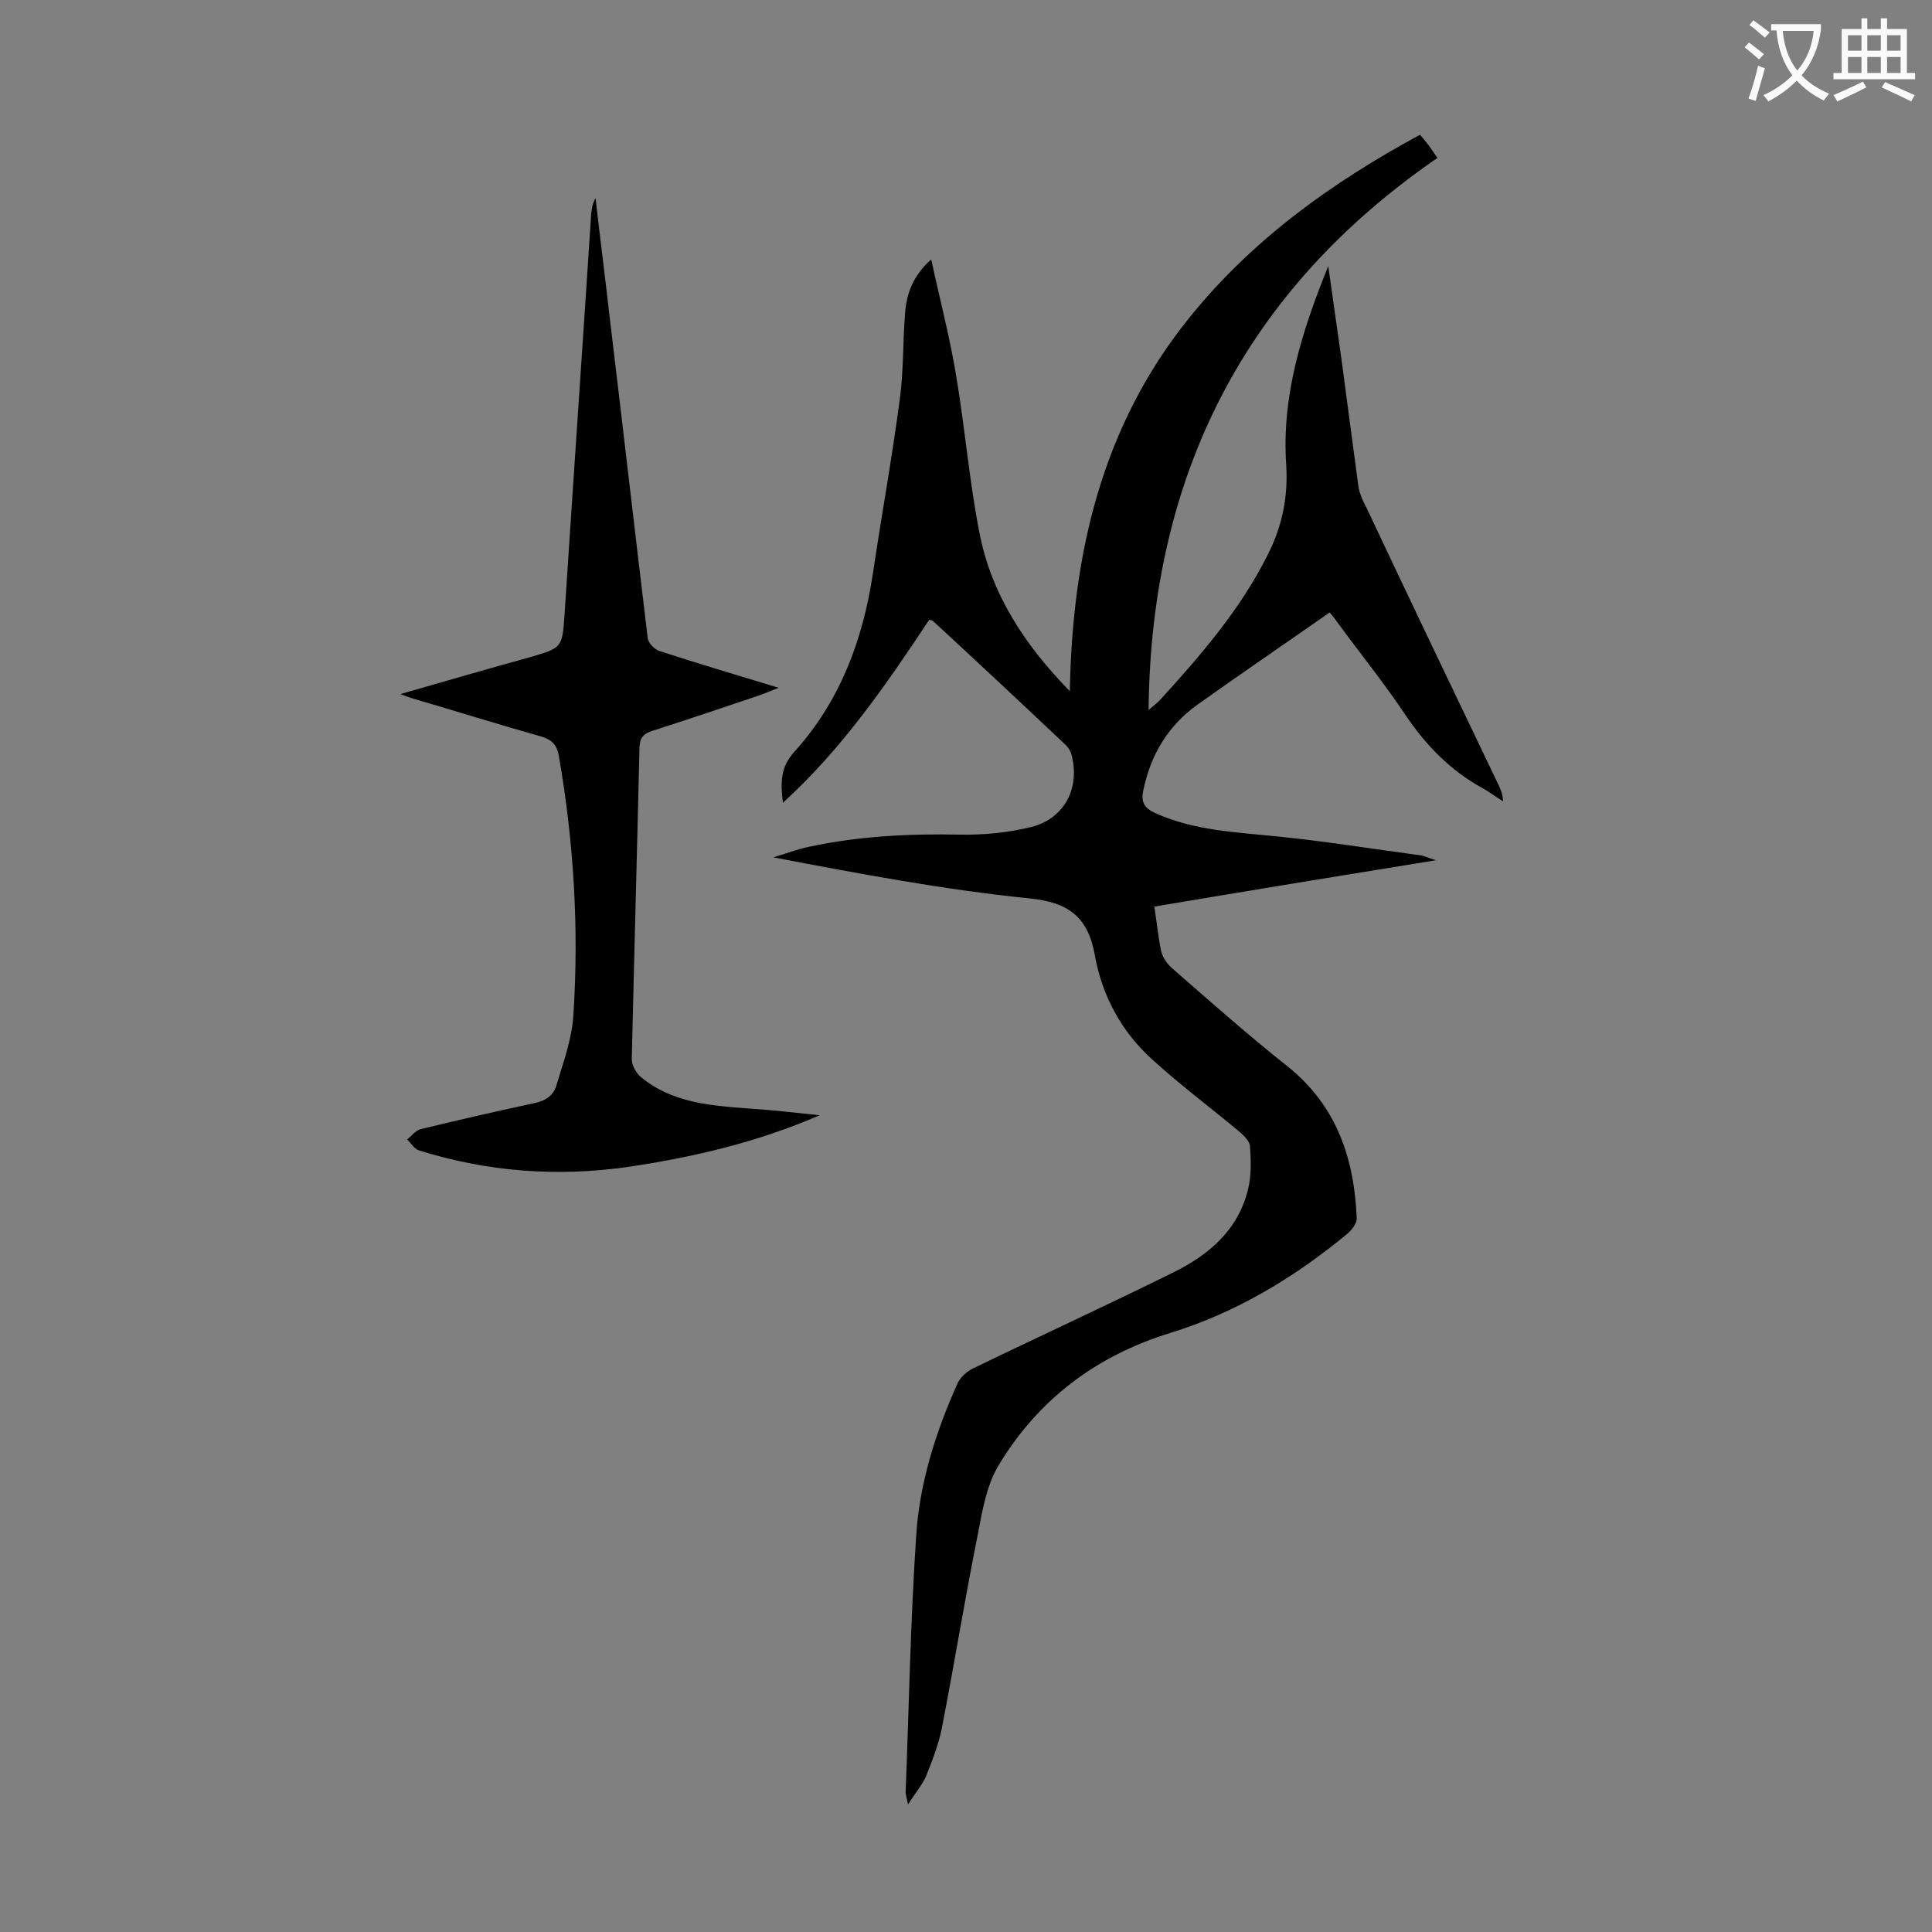 <svg enable-background="new 0 0 400 400" viewBox="0 0 400 400" xmlns="http://www.w3.org/2000/svg"><rect x="0" y="0" width="400" height="400" fill="#808080" stroke="none"/><path d="m239 187.7c.5 3.3.8 6.3 1.4 9.2.3 1.3 1.2 2.6 2.2 3.5 7.9 6.9 15.8 13.9 24 20.4 10.2 8.2 13.8 19.1 14.3 31.5 0 1-1 2.3-1.9 3.1-11 9.1-23.1 16.4-36.8 20.6-15.2 4.7-27.2 13.7-35.4 27.3-2.5 4.1-3.4 9.3-4.3 14.1-2.7 13.4-4.9 27-7.5 40.4-.7 3.4-2 6.8-3.3 10-.8 1.8-2.2 3.4-3.7 5.8-.3-1.5-.5-2-.5-2.5.7-17.8 1-35.6 2.2-53.3.7-10.9 4.1-21.5 8.6-31.5.6-1.2 1.9-2.4 3.2-3 13.8-6.7 27.8-13.1 41.5-19.9 7.3-3.6 13.4-8.8 15.4-17.2.7-2.8.6-5.9.4-8.9-.1-1.1-1.3-2.2-2.2-3-6-5-12.3-9.7-18.1-15-6.3-5.7-10.3-13.1-11.8-21.4-1.4-8-5.4-11.1-13.6-11.9-17.7-1.8-35.2-5.1-53-8.5 2.5-.7 4.9-1.7 7.5-2.2 10.2-2.2 20.6-2.7 31-2.5 5 .1 10.2-.4 15-1.6 6.9-1.8 10.1-8.2 8.2-15.1-.2-.7-.7-1.4-1.2-1.9-9.1-8.6-18.2-17.1-27.4-25.6-.1-.1-.4-.2-.8-.3-8.9 13.4-18 26.7-30.3 37.9-.5-4.1-.6-7.3 2.4-10.6 9.4-10.4 14.1-23 16.2-36.7 1.8-12.1 4-24.2 5.6-36.3.8-5.9.6-11.9 1.1-17.9.3-4 1.7-7.7 5.4-11 1.8 8.4 3.9 16.3 5.2 24.3 1.8 10.8 2.7 21.7 4.8 32.4 2.5 12.8 9.5 23.3 18.7 32.7.5-28.4 6.6-54.9 24.8-77.4 13-16.1 29.4-27.9 47.7-37.8.6.7 1.2 1.4 1.8 2.2.5.7 1 1.4 1.8 2.6-39.8 27.4-59.3 65.6-59.8 114.3.9-.8 1.6-1.3 2.2-1.9 8.6-9.4 16.9-19 22.6-30.5 2.9-5.8 4.1-11.8 3.7-18.3-1-14.4 3.3-27.9 8.7-41.2.9 6.3 1.8 12.7 2.7 19 1.2 8.8 2.3 17.5 3.5 26.3.2 1.7 1 3.4 1.8 4.9 9 19.1 18.1 38.1 27.2 57.1.5 1 .9 2 1 3.5-1.5-.9-2.9-2-4.4-2.8-6.5-3.6-11.5-8.7-15.7-14.9-4.4-6.6-9.4-12.8-14.1-19.2-.6-.9-1.3-1.7-1.7-2.2-9.3 6.5-18.4 12.7-27.4 19.1-6.1 4.4-9.7 10.4-11.2 17.8-.5 2.3.2 3.6 2.4 4.6 8.1 3.7 16.9 4 25.6 4.9 9.9 1 19.7 2.6 29.5 3.9.7.1 1.4.5 3.1 1-20.4 3.3-39.3 6.4-58.3 9.6z" fill="#000001"/><path d="m169.7 230.9c-12.9 5.6-26.2 8.7-39.7 10.7-14.7 2.1-29.1 1-43.2-3.4-1-.3-1.7-1.5-2.5-2.3.9-.7 1.7-1.8 2.7-2.1 7.8-1.9 15.7-3.7 23.6-5.4 2.4-.5 4-1.6 4.6-3.7 1.4-4.7 3.2-9.5 3.5-14.4 1.2-18 .1-36-3-53.8-.4-2.3-1.4-3.3-3.6-4-8.9-2.5-17.8-5.3-26.7-7.9-.6-.2-1.2-.4-2.5-.9 9.4-2.7 18-5.2 26.7-7.6 6.9-2 6.8-2 7.3-9.1 1.8-27.6 3.7-55.1 5.5-82.7.1-1.1.3-2.2.9-3.3.9 7.9 1.9 15.7 2.8 23.6 2.7 22.5 5.3 45 8 67.5.1 1 1.4 2.4 2.5 2.7 7.9 2.6 15.8 4.9 24.6 7.6-1.7.7-2.7 1.1-3.8 1.5-7.4 2.5-14.8 5-22.3 7.4-1.8.6-2.6 1.3-2.7 3.4-.5 21.5-1.1 43.1-1.6 64.6 0 1.2.9 2.9 1.9 3.7 6.4 5.3 14.3 5.9 22.2 6.5 5 .3 9.9.9 14.8 1.4z" fill="#000001"/><g fill="#fafafb"><path d="m362.1 8.8c1.1.8 2.1 1.6 3.1 2.4l-1 1.1c-1.3-1.1-2.3-2-3-2.5zm1.9 4.8c.5.2.9.4 1.4.5-.6 2.3-1.3 4.5-1.9 6.8l-1.5-.5c.8-2.1 1.4-4.3 2-6.8zm-1-9.4c1.3.9 2.4 1.8 3.4 2.5l-1 1.1c-1.4-1.2-2.4-2.1-3.2-2.6zm3.7 2.2v-1.4h10.3v1.2c-.5 3.6-1.8 6.8-4 9.4 1.5 1.6 3.4 2.8 5.7 3.8-.3.4-.7.8-1.1 1.4-2.3-1.1-4.1-2.5-5.6-4.1-1.6 1.6-3.6 3.1-5.9 4.3-.3-.5-.7-.9-1-1.3 2.4-1.1 4.4-2.5 6-4.1-1.9-2.5-3-5.6-3.3-9.3h-1.1zm8.8 0h-6.4c.3 3.3 1.3 6 3 8.2 2-2.3 3.1-5.1 3.4-8.2z"/><path d="m385.3 3.8h1.3v2.2h2.8v-2.2h1.3v2.2h4.1v9.1h1.7v1.3h-16.9v-1.3h1.7v-9.1h4.1v-2.2zm.4 13.1.7 1.2c-1.8.9-3.8 1.9-6 2.9-.2-.4-.5-.8-.8-1.3 2.3-1 4.3-1.9 6.1-2.8zm-3.1-6.4h2.8v-3.2h-2.8zm0 4.6h2.8v-3.3h-2.8zm4-4.6h2.8v-3.2h-2.8zm0 4.6h2.8v-3.3h-2.8zm3.7 1.9c2.1.9 4.1 1.8 6.1 2.7l-.7 1.3c-2.2-1.1-4.2-2-6.1-2.9zm3.2-9.7h-2.8v3.2h2.8zm-2.8 7.8h2.8v-3.3h-2.8z"/></g></svg>